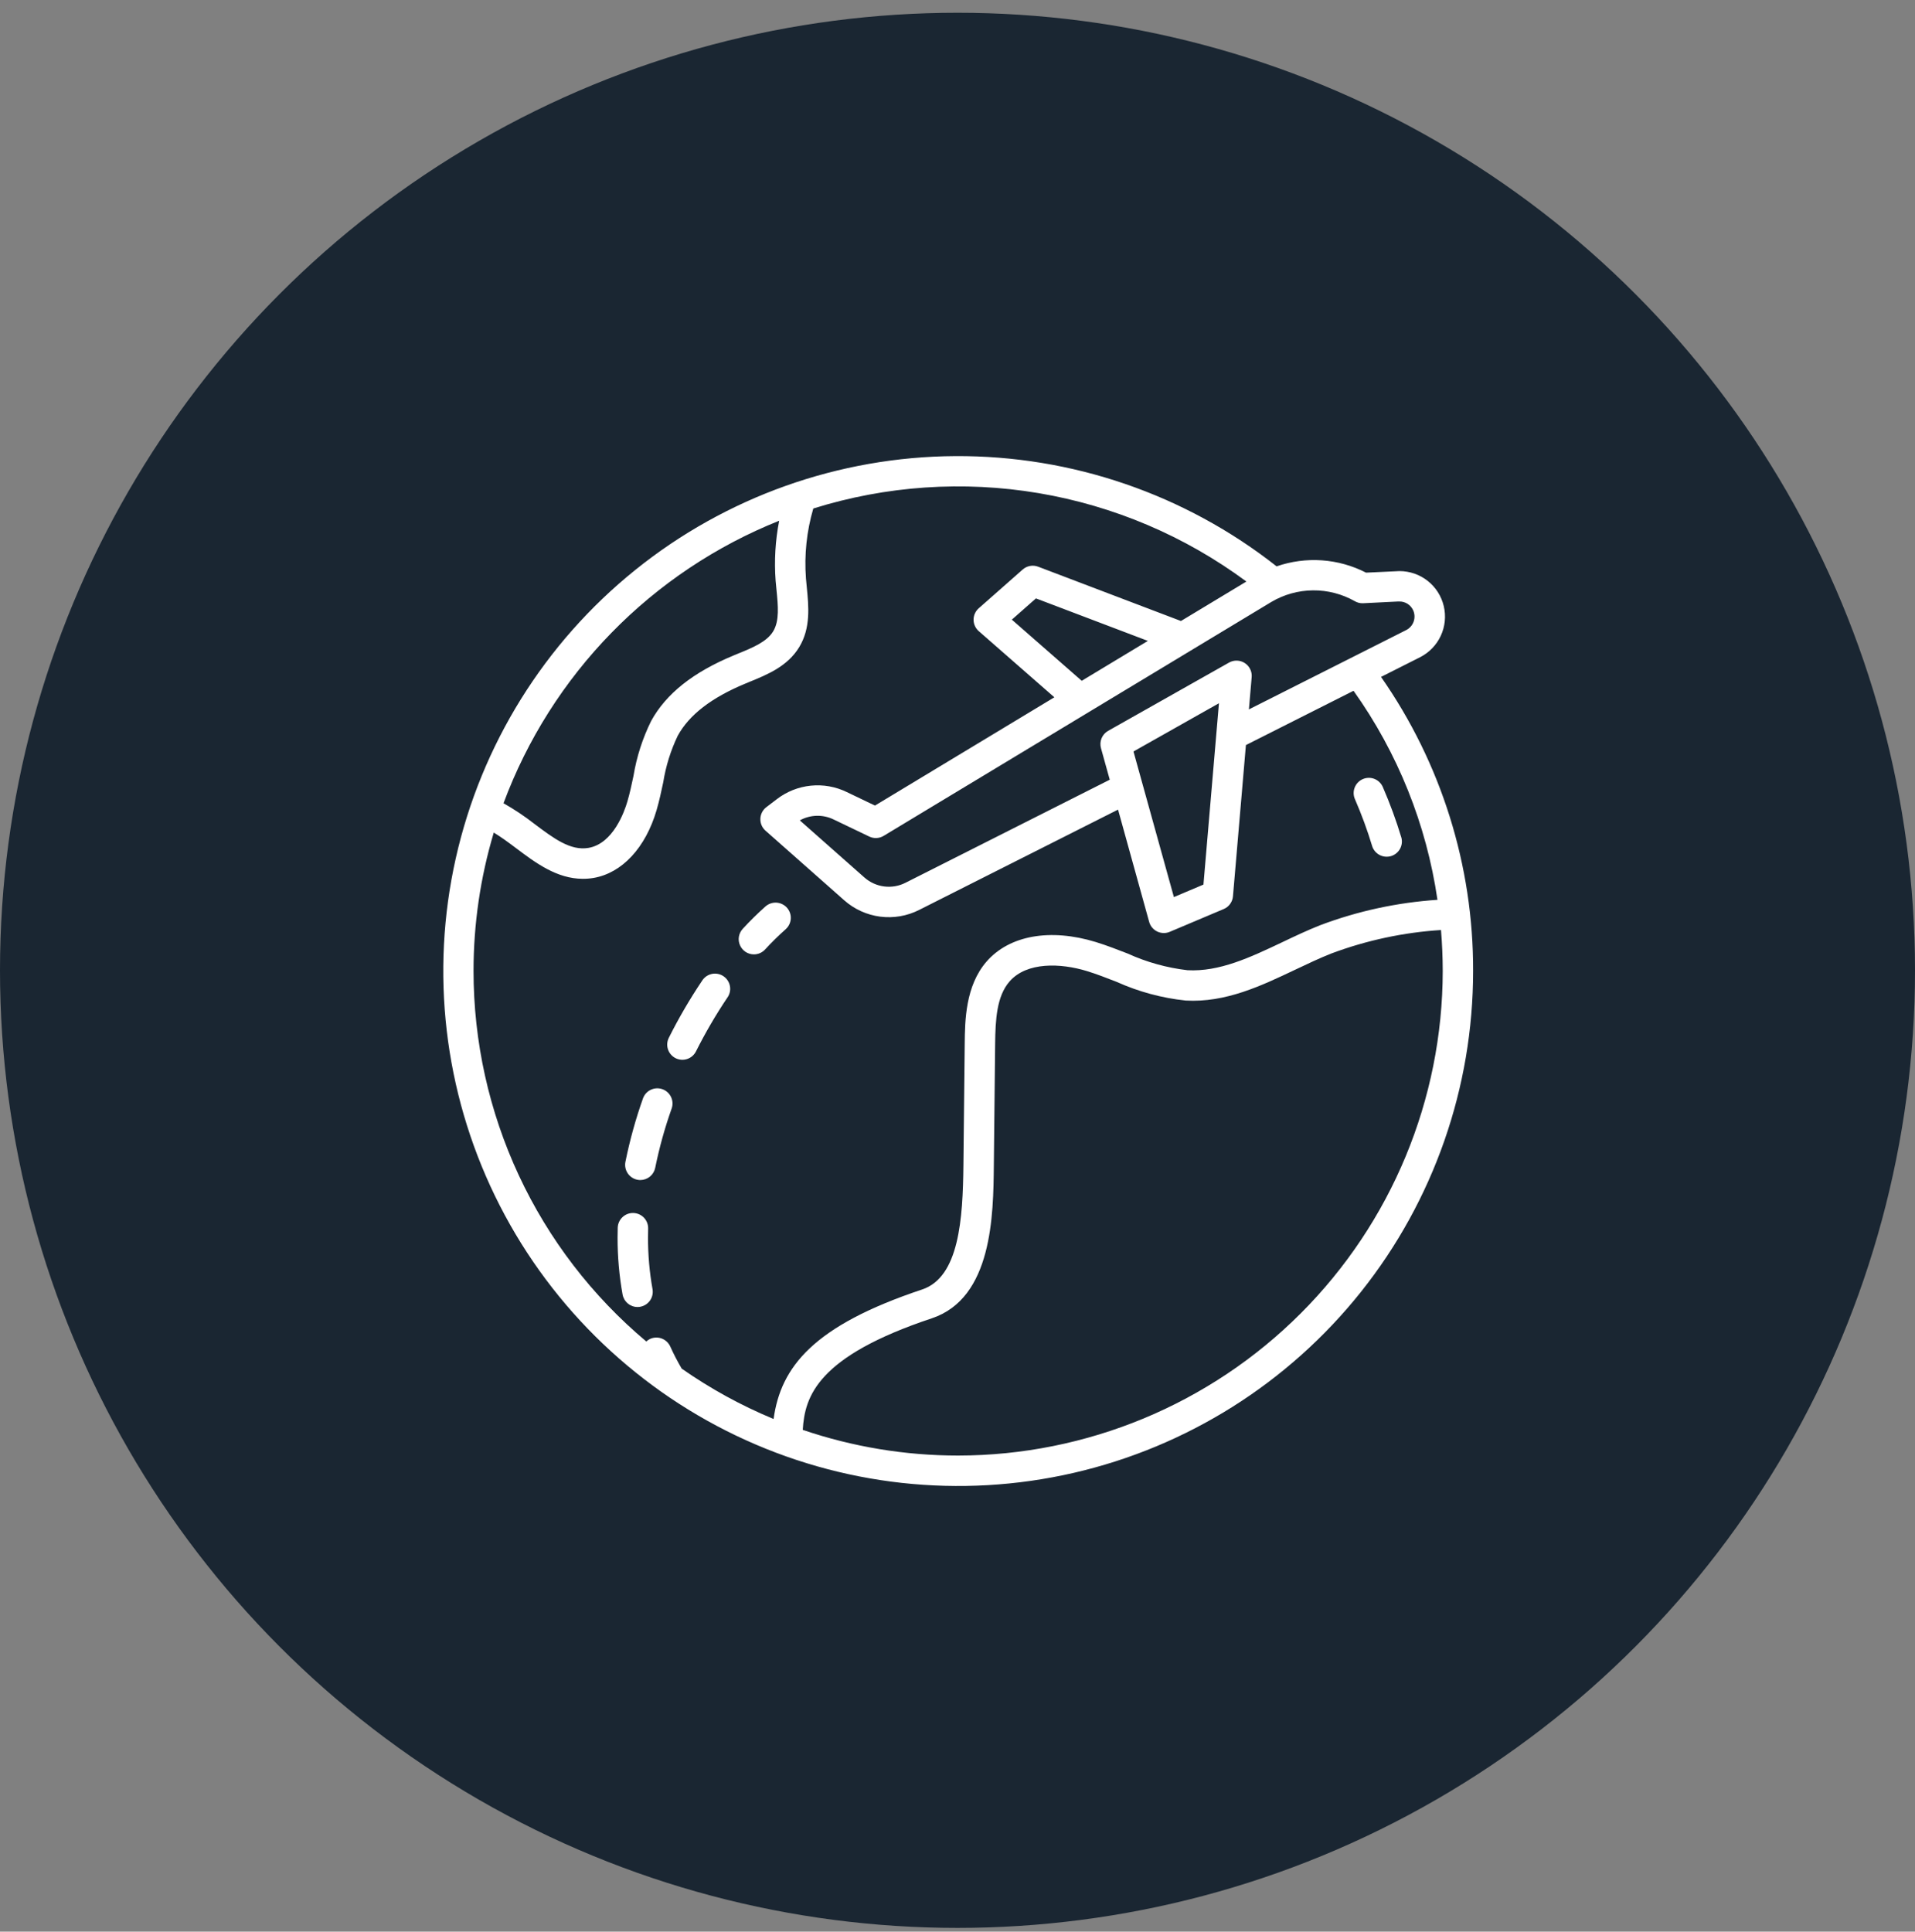 <svg width="116" height="117" viewBox="0 0 116 117" fill="none" xmlns="http://www.w3.org/2000/svg">
<rect x="0" y="0" width="116" height="117" fill="#808080" stroke="none"/>
<circle cx="58" cy="58.773" r="58" fill="#1A2632"/>
<path d="M83.655 41L86.016 39.81C86.569 39.53 87.013 39.072 87.274 38.51C87.535 37.947 87.599 37.313 87.455 36.71C87.312 36.106 86.969 35.569 86.482 35.184C85.995 34.8 85.393 34.591 84.773 34.591L82.747 34.685C81.916 34.259 81.008 34.005 80.077 33.94C79.147 33.875 78.212 33.999 77.33 34.304C71.784 29.94 64.922 27.586 57.864 27.626C50.807 27.666 43.972 30.099 38.476 34.526C32.98 38.953 29.148 45.114 27.605 52.001C26.063 58.888 26.903 66.094 29.986 72.443C33.069 78.791 38.215 83.906 44.581 86.952C50.947 89.998 58.158 90.795 65.036 89.212C71.914 87.629 78.052 83.761 82.447 78.239C86.842 72.717 89.234 65.868 89.233 58.81C89.251 52.441 87.303 46.221 83.655 41ZM82.067 36.414C82.221 36.504 82.397 36.547 82.575 36.538L84.681 36.433H84.77C84.943 36.431 85.112 36.48 85.258 36.571C85.404 36.663 85.521 36.795 85.595 36.951C85.697 37.167 85.711 37.414 85.634 37.64C85.557 37.866 85.395 38.053 85.182 38.162L75.652 42.968L75.819 41.013C75.834 40.846 75.802 40.678 75.728 40.528C75.654 40.378 75.541 40.25 75.4 40.16C75.26 40.069 75.097 40.019 74.929 40.014C74.762 40.008 74.596 40.049 74.45 40.131L67.127 44.266C66.948 44.367 66.807 44.525 66.728 44.715C66.649 44.905 66.636 45.116 66.691 45.315L67.222 47.227L54.849 53.469C54.45 53.671 53.999 53.749 53.556 53.692C53.112 53.635 52.696 53.446 52.361 53.149L48.448 49.69C48.761 49.517 49.111 49.421 49.468 49.412C49.826 49.403 50.18 49.48 50.502 49.638L52.654 50.669C52.792 50.736 52.944 50.767 53.097 50.759C53.25 50.752 53.398 50.706 53.529 50.627L77.011 36.46C77.776 36.008 78.645 35.766 79.533 35.758C80.421 35.75 81.295 35.977 82.067 36.414ZM68.66 45.517L73.837 42.596L72.898 53.579L71.108 54.336L68.66 45.517ZM65.525 41.236L61.292 37.532L62.752 36.245L69.531 38.819L65.525 41.236ZM47.198 31.541C46.965 32.737 46.893 33.959 46.983 35.174C46.998 35.358 47.017 35.542 47.036 35.732C47.131 36.693 47.221 37.602 46.836 38.238C46.451 38.875 45.597 39.227 44.698 39.593L44.444 39.698C41.987 40.717 40.35 42.015 39.442 43.671C38.923 44.722 38.562 45.844 38.372 47.001C38.257 47.541 38.149 48.054 38.003 48.548C37.83 49.143 37.147 51.102 35.642 51.358C34.554 51.541 33.541 50.783 32.369 49.901C31.778 49.439 31.154 49.022 30.5 48.653C31.935 44.793 34.162 41.277 37.038 38.33C39.914 35.383 43.374 33.07 47.198 31.541ZM28.684 58.81C28.684 55.972 29.097 53.149 29.91 50.429C30.355 50.698 30.801 51.027 31.261 51.373C32.425 52.25 33.727 53.229 35.303 53.229C35.52 53.23 35.737 53.213 35.952 53.177C37.678 52.883 39.107 51.347 39.772 49.07C39.936 48.508 40.058 47.939 40.174 47.389C40.33 46.41 40.626 45.459 41.053 44.565C41.754 43.291 43.093 42.259 45.147 41.406L45.392 41.304C46.476 40.863 47.704 40.362 48.411 39.198C49.118 38.034 48.984 36.718 48.869 35.556C48.852 35.379 48.834 35.203 48.82 35.033C48.712 33.606 48.863 32.173 49.265 30.8C53.677 29.42 58.353 29.101 62.912 29.869C67.471 30.638 71.783 32.472 75.499 35.223L71.536 37.614L62.887 34.325C62.73 34.265 62.56 34.249 62.395 34.279C62.23 34.309 62.076 34.384 61.95 34.495L59.286 36.843C59.188 36.929 59.109 37.036 59.055 37.155C59.001 37.275 58.973 37.404 58.973 37.535C58.973 37.666 59.001 37.796 59.055 37.915C59.109 38.035 59.188 38.141 59.286 38.227L63.867 42.235L53.001 48.793L51.3 47.978C50.622 47.646 49.864 47.511 49.112 47.588C48.361 47.664 47.645 47.95 47.048 48.412L46.421 48.89C46.312 48.973 46.224 49.078 46.161 49.199C46.099 49.32 46.064 49.453 46.059 49.589C46.054 49.725 46.079 49.86 46.132 49.985C46.186 50.11 46.266 50.222 46.368 50.312L51.14 54.532C51.751 55.072 52.51 55.417 53.318 55.521C54.127 55.625 54.949 55.483 55.676 55.115L67.725 49.038L69.61 55.839C69.645 55.965 69.706 56.082 69.79 56.183C69.874 56.283 69.979 56.365 70.097 56.422C70.215 56.479 70.344 56.51 70.475 56.513C70.606 56.517 70.736 56.492 70.856 56.441L74.127 55.06C74.281 54.995 74.415 54.889 74.513 54.753C74.612 54.617 74.671 54.457 74.686 54.29L75.47 45.129L81.99 41.841C84.666 45.598 86.408 49.938 87.073 54.502C84.649 54.663 82.26 55.178 79.986 56.033C79.196 56.344 78.42 56.713 77.669 57.071C75.716 57.998 73.861 58.87 71.933 58.766C70.68 58.62 69.458 58.28 68.31 57.757C67.684 57.514 67.038 57.262 66.373 57.057C63.615 56.215 61.145 56.655 59.764 58.237C58.474 59.717 58.451 61.831 58.437 63.23L58.358 70.57C58.325 73.823 58.102 77.356 55.86 78.103C49.279 80.297 47.297 82.78 46.86 85.948C44.9 85.136 43.033 84.113 41.294 82.897C41.039 82.464 40.808 82.017 40.601 81.559C40.5 81.336 40.316 81.162 40.087 81.075C39.859 80.988 39.605 80.996 39.382 81.096C39.297 81.136 39.218 81.189 39.149 81.254C35.872 78.504 33.236 75.07 31.428 71.192C29.621 67.315 28.684 63.089 28.684 58.81ZM58.037 88.163C54.836 88.163 51.657 87.638 48.627 86.607C48.748 84.57 49.508 82.161 56.443 79.85C60.119 78.625 60.171 73.594 60.201 70.588L60.28 63.248C60.295 61.755 60.373 60.34 61.153 59.447C62.2 58.247 64.257 58.334 65.832 58.816C66.432 59 67.019 59.229 67.641 59.472C68.967 60.069 70.38 60.451 71.827 60.603C74.237 60.739 76.383 59.72 78.461 58.733C79.218 58.373 79.935 58.033 80.665 57.745C82.791 56.952 85.023 56.475 87.288 56.331C87.356 57.151 87.391 57.977 87.393 58.809C87.385 66.592 84.289 74.054 78.785 79.557C73.282 85.06 65.82 88.155 58.037 88.163Z" fill="white"/>
<path d="M83.125 51.271C83.203 51.496 83.365 51.683 83.577 51.791C83.789 51.899 84.035 51.921 84.263 51.853C84.491 51.784 84.683 51.629 84.8 51.422C84.917 51.214 84.949 50.969 84.889 50.739C84.574 49.694 84.198 48.669 83.763 47.668C83.666 47.444 83.484 47.268 83.256 47.178C83.029 47.088 82.775 47.093 82.551 47.19C82.327 47.287 82.151 47.47 82.061 47.697C81.971 47.924 81.975 48.178 82.073 48.402C82.48 49.337 82.831 50.295 83.125 51.271Z" fill="white"/>
<path d="M45.667 57.806C45.794 57.806 45.92 57.78 46.037 57.729C46.154 57.678 46.258 57.603 46.344 57.51C46.739 57.08 47.155 56.671 47.591 56.283C47.681 56.203 47.755 56.106 47.808 55.997C47.861 55.889 47.893 55.77 47.9 55.65C47.908 55.529 47.891 55.408 47.852 55.293C47.813 55.179 47.751 55.073 47.671 54.983C47.591 54.892 47.494 54.818 47.385 54.765C47.276 54.712 47.158 54.681 47.037 54.673C46.916 54.666 46.795 54.682 46.681 54.721C46.566 54.761 46.461 54.822 46.37 54.902C45.888 55.331 45.427 55.785 44.99 56.26C44.869 56.392 44.789 56.556 44.759 56.733C44.729 56.909 44.752 57.09 44.824 57.254C44.896 57.418 45.014 57.558 45.163 57.656C45.313 57.754 45.488 57.806 45.667 57.806Z" fill="white"/>
<path d="M38.605 71.456C38.664 71.468 38.725 71.475 38.786 71.475C38.999 71.474 39.206 71.4 39.37 71.265C39.535 71.13 39.647 70.942 39.689 70.734C39.937 69.512 40.271 68.308 40.689 67.133C40.766 66.904 40.75 66.654 40.644 66.436C40.538 66.219 40.351 66.052 40.123 65.971C39.894 65.891 39.644 65.903 39.425 66.006C39.206 66.108 39.036 66.293 38.952 66.52C38.506 67.777 38.149 69.064 37.885 70.372C37.837 70.611 37.886 70.86 38.021 71.063C38.156 71.266 38.366 71.408 38.605 71.456Z" fill="white"/>
<path d="M40.922 64.093C41.14 64.202 41.393 64.221 41.625 64.144C41.857 64.067 42.049 63.901 42.159 63.682C42.72 62.564 43.351 61.481 44.048 60.442C44.123 60.342 44.176 60.228 44.205 60.107C44.234 59.986 44.238 59.86 44.217 59.737C44.196 59.615 44.15 59.497 44.082 59.393C44.015 59.288 43.926 59.198 43.823 59.129C43.72 59.059 43.603 59.011 43.481 58.988C43.359 58.965 43.233 58.966 43.111 58.993C42.99 59.02 42.875 59.071 42.773 59.143C42.672 59.215 42.586 59.308 42.521 59.414C41.781 60.518 41.11 61.667 40.515 62.856C40.46 62.964 40.428 63.081 40.419 63.202C40.41 63.322 40.424 63.444 40.462 63.559C40.5 63.673 40.56 63.78 40.639 63.871C40.718 63.963 40.814 64.038 40.922 64.093Z" fill="white"/>
<path d="M39.526 78.081C39.342 77.051 39.251 76.007 39.253 74.961C39.253 74.78 39.256 74.599 39.261 74.418C39.268 74.174 39.178 73.937 39.01 73.759C38.842 73.581 38.61 73.478 38.366 73.471C38.121 73.464 37.884 73.554 37.707 73.722C37.529 73.89 37.425 74.121 37.418 74.366C37.412 74.561 37.41 74.758 37.409 74.956C37.407 76.113 37.508 77.269 37.712 78.408C37.751 78.62 37.862 78.812 38.028 78.95C38.193 79.089 38.402 79.165 38.618 79.165C38.673 79.165 38.729 79.16 38.783 79.15C39.023 79.106 39.237 78.969 39.376 78.769C39.515 78.568 39.569 78.321 39.526 78.081Z" fill="white"/>
</svg>
